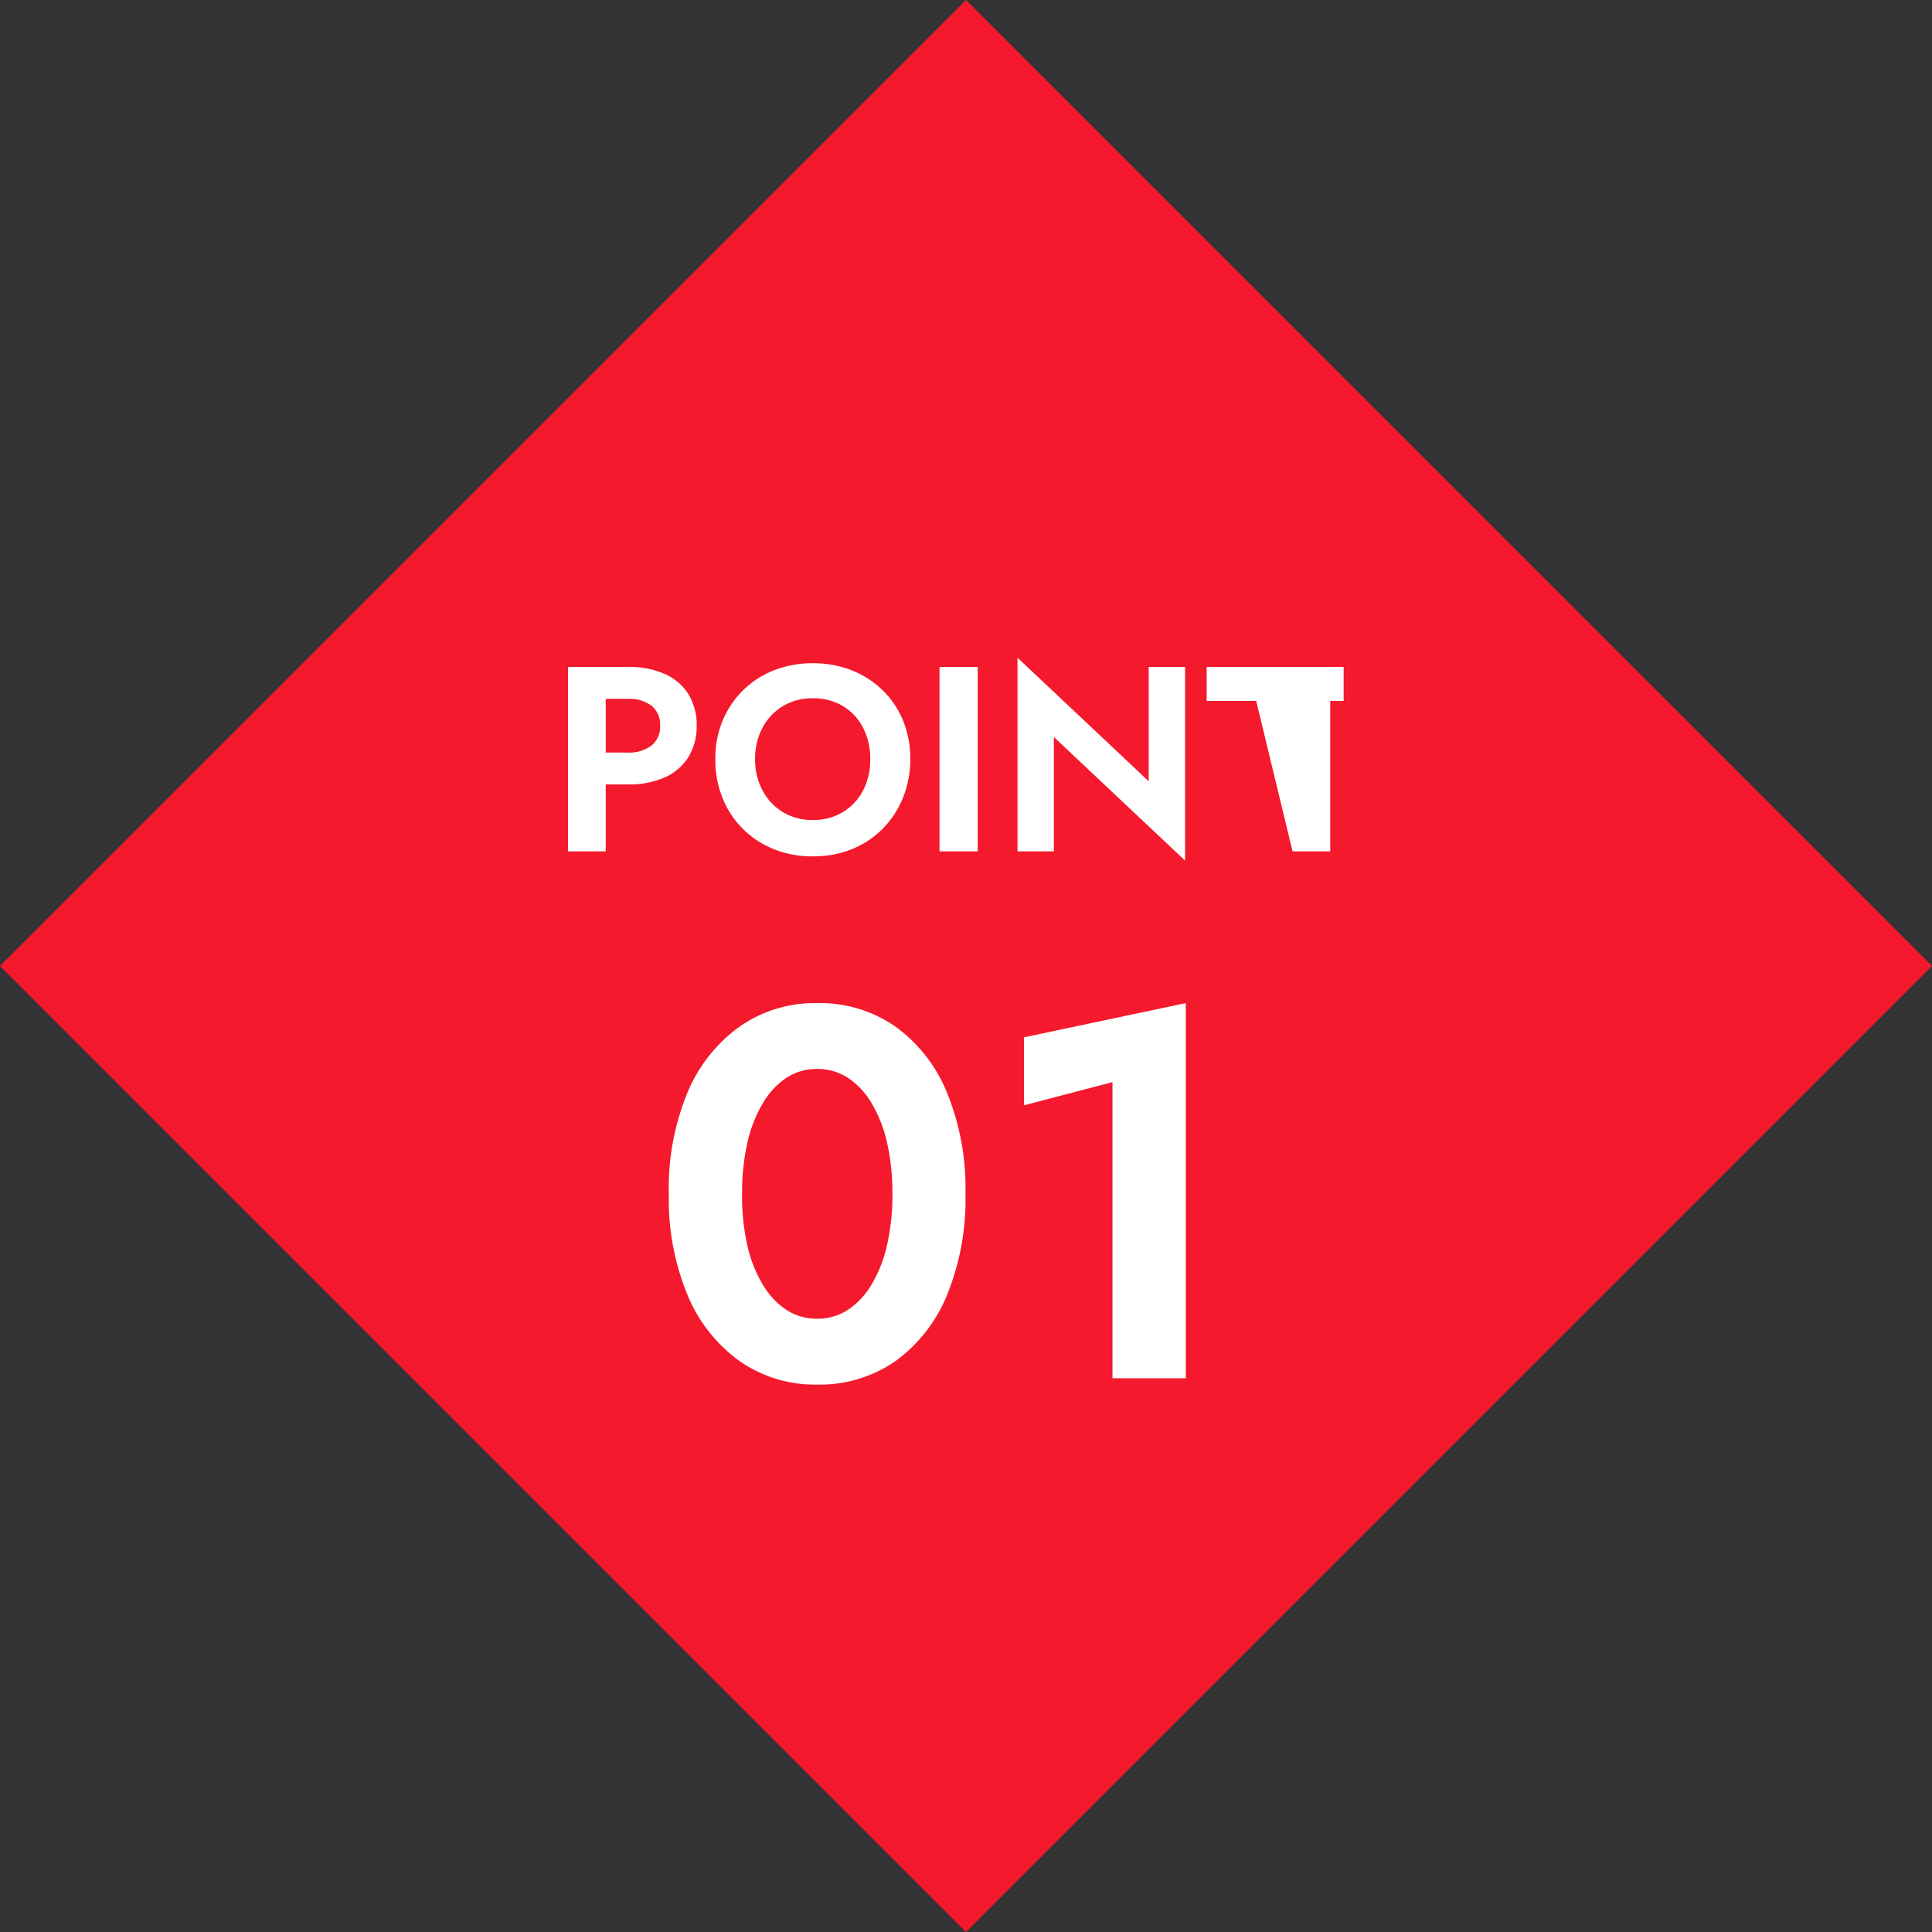 <svg xmlns="http://www.w3.org/2000/svg" width="88" height="88" viewBox="0 0 88 88"><rect x="0" y="0" width="88" height="88" fill="#333333" stroke="none"/><g data-name="グループ 10199"><path data-name="長方形 184" fill="#f5192d" d="M0 44 44 0l44 44-44 44z"/><path data-name="パス 27352" d="M25.874 30.378v8.4h1.716v-8.4zm1.044 1.452h1.668a1.724 1.724 0 0 1 1.08.306 1.088 1.088 0 0 1 .4.918 1.091 1.091 0 0 1-.4.912 1.7 1.7 0 0 1-1.08.312h-1.668v1.452h1.668a4.031 4.031 0 0 0 1.7-.324 2.4 2.4 0 0 0 1.074-.93 2.664 2.664 0 0 0 .372-1.422 2.656 2.656 0 0 0-.372-1.428 2.416 2.416 0 0 0-1.074-.924 4.031 4.031 0 0 0-1.7-.324h-1.668zm7.476 2.748a2.965 2.965 0 0 1 .336-1.428 2.545 2.545 0 0 1 .924-.984 2.567 2.567 0 0 1 1.368-.36 2.59 2.59 0 0 1 1.38.36 2.459 2.459 0 0 1 .912.984 3.054 3.054 0 0 1 .324 1.428 3.008 3.008 0 0 1-.326 1.428 2.5 2.5 0 0 1-.918.984 2.567 2.567 0 0 1-1.368.36 2.567 2.567 0 0 1-1.368-.36 2.545 2.545 0 0 1-.924-.984 2.965 2.965 0 0 1-.34-1.428zm-1.812 0a4.69 4.69 0 0 0 .324 1.758 4.15 4.15 0 0 0 .924 1.41 4.225 4.225 0 0 0 1.41.93 4.68 4.68 0 0 0 1.782.33 4.68 4.68 0 0 0 1.782-.328 4.16 4.16 0 0 0 1.4-.93 4.272 4.272 0 0 0 .924-1.41 4.615 4.615 0 0 0 .334-1.76 4.557 4.557 0 0 0-.33-1.758 4.082 4.082 0 0 0-.936-1.386 4.244 4.244 0 0 0-1.41-.906 4.755 4.755 0 0 0-1.764-.318 4.769 4.769 0 0 0-1.758.318 4.165 4.165 0 0 0-1.41.906 4.2 4.2 0 0 0-.936 1.386 4.486 4.486 0 0 0-.336 1.758zm10.212-4.2v8.4h1.74v-8.4zm9.528 0v5.208l-5.976-5.628v8.82h1.656V33.57l5.976 5.628v-8.82zm2.64 1.548h2.256l1.656 6.852h1.716v-6.852h.612v-1.548h-6.24zM33.8 54.378a10.351 10.351 0 0 1 .24-2.316 6.122 6.122 0 0 1 .7-1.8 3.542 3.542 0 0 1 1.072-1.164 2.489 2.489 0 0 1 1.4-.408 2.53 2.53 0 0 1 1.416.408 3.542 3.542 0 0 1 1.08 1.164 6.122 6.122 0 0 1 .7 1.8 10.351 10.351 0 0 1 .24 2.316 10.351 10.351 0 0 1-.24 2.316 6.122 6.122 0 0 1-.7 1.8 3.542 3.542 0 0 1-1.08 1.164 2.53 2.53 0 0 1-1.416.408 2.489 2.489 0 0 1-1.4-.408 3.542 3.542 0 0 1-1.08-1.164 6.122 6.122 0 0 1-.7-1.8 10.351 10.351 0 0 1-.232-2.316zm-3.336 0a11.417 11.417 0 0 0 .852 4.608 7 7 0 0 0 2.376 3.012 5.973 5.973 0 0 0 3.52 1.068 6.038 6.038 0 0 0 3.572-1.068 6.957 6.957 0 0 0 2.352-3.012 11.56 11.56 0 0 0 .84-4.608 11.56 11.56 0 0 0-.84-4.608 6.957 6.957 0 0 0-2.352-3.012 6.038 6.038 0 0 0-3.572-1.068 5.973 5.973 0 0 0-3.52 1.068 7 7 0 0 0-2.38 3.012 11.417 11.417 0 0 0-.848 4.608zm16.176-4.032 4.032-1.056v13.488h3.34V45.69l-7.372 1.56z" fill="#fff"/></g></svg>
